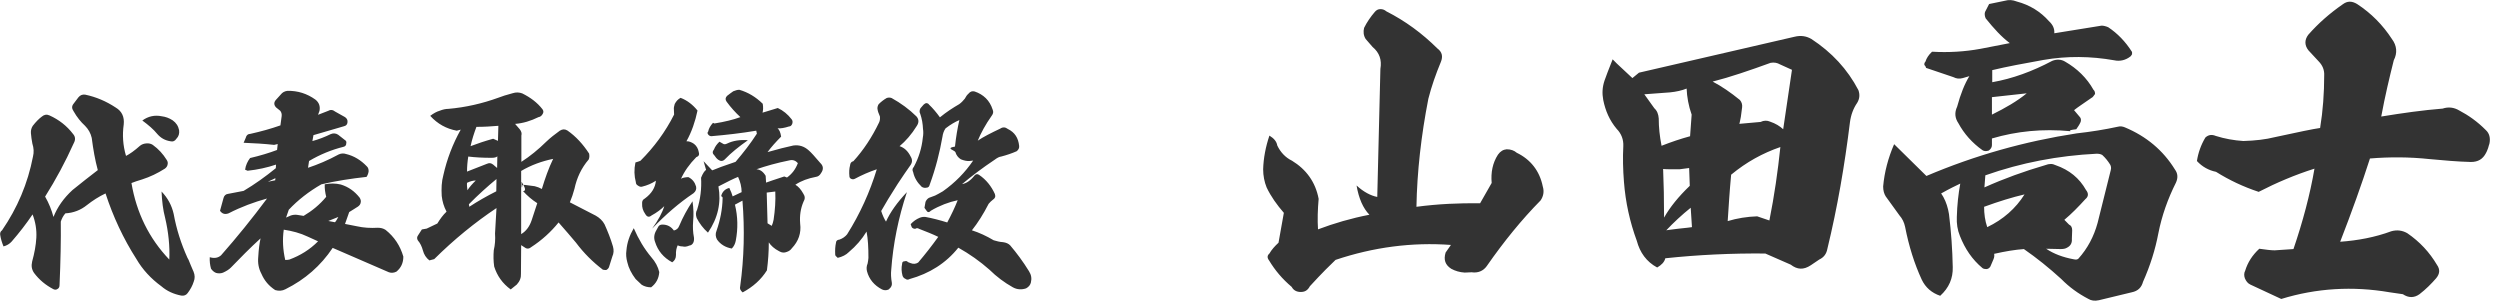 <svg 
 xmlns="http://www.w3.org/2000/svg"
 xmlns:xlink="http://www.w3.org/1999/xlink"
 width="241px" height="29px">
<path fill-rule="evenodd"  fill="rgb(51, 51, 51)"
 d="M239.977,13.869 C239.947,13.930 239.917,14.053 239.856,14.267 C239.765,14.512 239.705,14.665 239.645,14.757 C239.342,15.339 238.889,15.615 238.194,15.615 C236.925,15.584 235.595,15.462 234.235,15.339 C232.241,15.125 230.337,15.125 228.464,15.278 C227.678,17.729 226.711,20.425 225.593,23.305 C227.285,23.183 228.947,22.876 230.518,22.294 C231.062,22.141 231.576,22.202 232.060,22.478 C233.268,23.305 234.205,24.316 234.930,25.542 C235.233,25.971 235.202,26.400 234.840,26.829 C234.387,27.349 233.873,27.870 233.238,28.361 C232.724,28.728 232.181,28.728 231.637,28.361 L230.367,28.177 C226.802,27.564 223.296,27.778 219.912,28.820 L216.950,27.441 C216.678,27.319 216.527,27.104 216.406,26.829 C216.316,26.584 216.316,26.308 216.436,26.093 C216.678,25.297 217.131,24.592 217.796,23.979 C218.431,24.071 218.945,24.132 219.277,24.132 L221.090,24.010 C221.997,21.344 222.692,18.740 223.115,16.258 C221.271,16.841 219.458,17.607 217.736,18.495 C216.255,18.005 214.895,17.361 213.626,16.565 C212.901,16.412 212.296,16.075 211.783,15.523 C211.904,14.727 212.176,13.961 212.599,13.256 C212.901,12.980 213.233,12.950 213.596,13.103 C214.472,13.379 215.349,13.532 216.255,13.593 C217.403,13.562 218.431,13.440 219.277,13.225 C221.543,12.735 222.994,12.429 223.659,12.337 C223.931,10.682 224.052,8.967 224.052,7.282 C224.082,6.761 223.901,6.301 223.508,5.903 L222.541,4.861 C222.148,4.371 222.148,3.850 222.510,3.360 C223.477,2.257 224.596,1.276 225.835,0.419 C226.288,0.082 226.711,0.082 227.225,0.388 C228.584,1.276 229.703,2.410 230.579,3.758 C231.062,4.402 231.123,5.106 230.760,5.811 C230.337,7.496 229.914,9.273 229.551,11.234 C231.606,10.897 233.571,10.621 235.474,10.468 C236.018,10.284 236.562,10.345 237.076,10.652 C237.952,11.111 238.829,11.724 239.645,12.551 C239.977,12.858 240.098,13.317 239.977,13.869 ZM208.068,22.478 C207.766,24.071 207.283,25.603 206.588,27.166 C206.437,27.717 206.104,28.054 205.500,28.177 L202.327,28.943 C201.934,29.035 201.571,28.973 201.330,28.820 C200.332,28.299 199.486,27.687 198.700,26.890 C197.522,25.818 196.343,24.868 195.104,24.010 C194.258,24.071 193.321,24.224 192.234,24.470 C192.264,24.592 192.264,24.776 192.173,24.990 L191.871,25.695 C191.780,25.848 191.629,25.940 191.478,25.940 C191.327,25.940 191.206,25.910 191.116,25.848 C190.118,25.021 189.423,23.979 188.940,22.754 C188.698,22.172 188.607,21.559 188.638,20.915 C188.668,19.751 188.789,18.679 188.970,17.698 C188.577,17.882 187.943,18.189 187.127,18.648 L187.338,18.985 C187.610,19.475 187.791,20.058 187.882,20.640 C188.094,22.355 188.214,24.071 188.245,25.756 C188.275,26.829 187.882,27.748 187.036,28.514 C186.220,28.238 185.616,27.717 185.253,26.951 C184.558,25.450 184.014,23.734 183.651,21.865 C183.561,21.436 183.379,21.069 183.107,20.762 L181.778,18.924 C181.627,18.679 181.536,18.373 181.536,17.974 C181.657,16.596 182.020,15.217 182.594,13.899 L185.706,16.963 C190.390,14.972 195.195,13.624 200.181,12.858 C201.571,12.704 202.901,12.490 204.170,12.214 C204.382,12.153 204.623,12.184 204.835,12.276 C206.890,13.133 208.522,14.481 209.670,16.350 C209.942,16.718 209.972,17.147 209.761,17.607 C208.975,19.169 208.401,20.793 208.068,22.478 ZM191.569,21.896 C193.110,21.161 194.319,20.088 195.165,18.740 C193.986,19.016 192.687,19.414 191.267,19.935 C191.267,20.609 191.357,21.283 191.569,21.896 ZM203.415,15.860 C203.203,15.523 202.961,15.217 202.659,14.941 C202.508,14.849 202.327,14.819 202.115,14.819 C198.429,15.002 194.863,15.676 191.387,16.902 L191.297,18.066 C193.201,17.208 195.165,16.504 197.159,15.921 C197.552,15.768 197.854,15.768 198.157,15.921 C199.486,16.381 200.453,17.178 201.088,18.311 C201.360,18.648 201.330,18.955 201.027,19.200 C200.332,19.966 199.698,20.609 199.003,21.191 L199.456,21.651 C199.667,21.743 199.758,21.927 199.758,22.202 L199.728,23.030 C199.758,23.428 199.607,23.704 199.244,23.887 C199.093,23.979 198.882,24.010 198.640,24.010 L197.250,23.979 C197.975,24.470 198.882,24.807 199.879,24.990 C200.121,25.052 200.272,25.021 200.363,24.929 C201.239,23.949 201.843,22.815 202.206,21.498 L203.475,16.412 C203.536,16.197 203.505,16.013 203.415,15.860 ZM203.807,5.811 C201.541,5.413 199.275,5.382 196.978,5.780 C195.104,6.117 193.442,6.424 192.052,6.761 L192.052,7.925 C193.986,7.588 195.920,6.883 197.824,5.872 C198.277,5.688 198.700,5.719 199.063,5.933 C200.242,6.607 201.178,7.527 201.813,8.660 C201.904,8.722 201.964,8.875 201.964,9.059 C201.813,9.273 201.722,9.396 201.632,9.426 C200.846,9.978 200.272,10.345 199.939,10.621 L200.483,11.264 C200.604,11.387 200.634,11.540 200.574,11.755 C200.453,12.030 200.302,12.245 200.151,12.459 C199.1,12.582 199.788,12.643 199.547,12.643 C196.918,12.398 194.409,12.643 192.022,13.348 L192.022,13.991 C192.022,14.175 191.931,14.359 191.720,14.512 C191.448,14.604 191.267,14.573 191.116,14.481 C190.118,13.777 189.333,12.888 188.789,11.877 C188.456,11.387 188.396,10.866 188.668,10.284 C189.000,9.059 189.393,8.078 189.846,7.343 L189.212,7.527 C188.879,7.619 188.607,7.588 188.305,7.435 L185.676,6.546 L185.616,6.393 C185.465,6.270 185.465,6.087 185.616,5.933 C185.706,5.627 185.918,5.290 186.250,4.984 C187.852,5.076 189.393,4.984 190.904,4.708 L193.745,4.156 C192.959,3.574 192.203,2.747 191.418,1.767 C191.327,1.552 191.297,1.338 191.357,1.154 L191.750,0.388 L193.231,0.082 C193.654,-0.041 194.017,-0.010 194.409,0.143 C195.679,0.480 196.706,1.123 197.522,2.042 C197.885,2.379 198.066,2.747 198.036,3.207 L202.599,2.471 C202.780,2.471 203.022,2.533 203.233,2.625 C204.110,3.207 204.895,4.003 205.530,5.014 L205.530,5.229 L205.409,5.413 C204.926,5.811 204.351,5.933 203.807,5.811 ZM192.022,11.050 C193.321,10.407 194.440,9.763 195.376,8.997 L192.022,9.365 L192.022,11.050 ZM178.335,11.785 C177.822,15.952 177.127,19.996 176.160,23.979 C176.069,24.470 175.827,24.807 175.374,25.021 L174.558,25.572 C173.863,26.032 173.259,26.001 172.624,25.511 L170.176,24.439 C166.943,24.408 163.709,24.561 160.536,24.898 C160.446,25.266 160.174,25.542 159.751,25.787 C158.723,25.235 158.089,24.347 157.787,23.213 C157.122,21.406 156.699,19.506 156.548,17.515 C156.457,16.350 156.427,15.217 156.487,14.083 C156.517,13.470 156.306,12.888 155.853,12.429 C155.157,11.601 154.765,10.682 154.553,9.641 C154.432,8.997 154.462,8.415 154.674,7.772 C154.825,7.373 155.067,6.669 155.460,5.719 L155.853,6.117 L157.363,7.527 L157.998,7.006 L172.987,3.544 C173.621,3.390 174.135,3.482 174.619,3.758 C176.583,5.045 178.094,6.669 179.151,8.691 C179.302,9.120 179.272,9.518 179.031,9.916 C178.668,10.437 178.426,11.081 178.335,11.785 ZM169.391,20.854 L170.569,21.253 C171.053,18.832 171.385,16.504 171.627,14.175 C169.935,14.757 168.363,15.615 166.882,16.841 C166.731,18.434 166.641,19.935 166.550,21.314 C167.457,21.038 168.424,20.885 169.391,20.854 ZM160.416,20.977 C160.990,19.966 161.806,18.955 162.894,17.913 L162.833,16.197 L161.896,16.320 C161.080,16.320 160.536,16.320 160.325,16.289 C160.385,17.698 160.416,19.261 160.416,20.977 ZM162.591,8.538 C162.138,8.722 161.594,8.844 160.990,8.905 L158.512,9.089 L159.479,10.437 C159.751,10.682 159.872,11.019 159.902,11.418 C159.902,12.276 159.993,13.133 160.174,14.053 C161.111,13.685 162.017,13.379 162.924,13.133 L163.075,11.050 C162.773,10.192 162.622,9.334 162.591,8.538 ZM162.984,20.027 C162.138,20.701 161.322,21.467 160.627,22.202 C160.597,22.202 160.990,22.141 161.775,22.049 C162.561,21.957 163.014,21.927 163.105,21.896 L162.984,20.027 ZM171.597,6.209 C171.325,6.056 171.053,5.995 170.690,6.056 C168.665,6.791 166.792,7.435 165.100,7.864 C165.976,8.323 166.822,8.905 167.729,9.641 C167.910,9.855 167.970,10.100 167.940,10.345 C167.910,10.529 167.880,10.836 167.819,11.264 C167.729,11.693 167.698,11.908 167.668,11.939 L169.723,11.755 C170.025,11.601 170.358,11.601 170.630,11.724 C171.174,11.908 171.566,12.153 171.899,12.459 L172.745,6.730 L171.597,6.209 ZM143.314,25.664 C142.982,26.124 142.468,26.338 141.864,26.247 L141.199,26.277 C140.715,26.247 140.292,26.124 139.900,25.910 C139.325,25.542 139.144,25.052 139.356,24.347 L139.869,23.612 C136.122,23.336 132.405,23.826 128.749,25.052 C128.295,25.481 127.449,26.308 126.271,27.595 C126.059,27.993 125.787,28.146 125.394,28.146 C125.002,28.146 124.699,27.993 124.518,27.656 C123.611,26.890 122.916,26.063 122.342,25.113 C122.131,24.837 122.161,24.623 122.372,24.439 C122.584,24.071 122.886,23.734 123.249,23.397 L123.763,20.517 C123.098,19.751 122.524,18.955 122.101,18.066 C121.889,17.545 121.768,16.933 121.768,16.320 C121.798,15.247 122.010,14.144 122.372,13.072 C122.826,13.348 123.068,13.654 123.128,14.022 C123.430,14.665 123.914,15.186 124.548,15.493 C125.908,16.320 126.815,17.545 127.117,19.169 C127.026,20.211 126.996,21.191 127.056,22.110 C128.598,21.528 130.260,21.038 132.012,20.701 C131.408,20.088 130.985,19.138 130.773,17.882 C131.438,18.495 132.133,18.863 132.768,18.985 L133.070,6.638 C133.221,5.780 132.979,5.076 132.315,4.524 L131.650,3.758 C131.438,3.421 131.408,3.053 131.499,2.686 C131.771,2.134 132.133,1.613 132.526,1.154 C132.677,0.970 132.858,0.878 133.070,0.878 C133.282,0.878 133.463,0.939 133.644,1.093 C135.457,2.012 137.089,3.207 138.570,4.677 C139.023,5.014 139.114,5.443 138.902,5.964 C138.419,7.128 137.996,8.323 137.694,9.518 C136.998,13.072 136.606,16.565 136.545,19.935 C138.630,19.659 140.685,19.567 142.680,19.598 L143.798,17.637 C143.707,16.626 143.888,15.707 144.402,14.910 C144.644,14.573 144.916,14.420 145.248,14.390 C145.641,14.390 145.974,14.512 146.215,14.727 C147.545,15.370 148.421,16.473 148.723,17.974 C148.875,18.464 148.784,18.924 148.512,19.322 C146.699,21.161 144.976,23.275 143.314,25.664 ZM98.912,27.799 C98.489,27.942 98.045,27.922 97.642,27.697 C96.836,27.248 96.070,26.676 95.385,26.001 C94.458,25.184 93.471,24.489 92.383,23.876 C91.194,25.368 89.602,26.369 87.687,26.900 C87.546,26.982 87.405,26.982 87.284,26.880 C87.123,26.819 87.042,26.696 87.002,26.573 C86.901,26.185 86.881,25.817 86.962,25.450 C86.962,25.266 87.042,25.184 87.224,25.184 C87.344,25.143 87.445,25.164 87.526,25.266 L87.788,25.368 C88.050,25.470 88.292,25.450 88.513,25.307 C89.158,24.551 89.803,23.733 90.448,22.834 C89.904,22.569 89.279,22.324 88.594,22.058 C88.473,21.976 88.352,21.976 88.231,22.058 C88.070,22.058 87.949,21.997 87.889,21.895 L87.788,21.609 C88.050,21.322 88.352,21.118 88.654,20.996 C88.856,20.914 89.037,20.893 89.219,20.914 C89.884,21.036 90.589,21.220 91.314,21.445 C91.718,20.689 92.060,19.974 92.322,19.300 C91.456,19.484 90.589,19.810 89.722,20.321 C89.561,20.505 89.400,20.485 89.279,20.260 L89.118,20.035 L89.219,19.463 C89.279,19.320 89.380,19.177 89.541,19.075 L90.146,18.850 C90.327,18.768 90.569,18.625 90.891,18.442 C92.080,17.604 93.048,16.603 93.813,15.479 L93.471,15.520 C93.209,15.540 92.927,15.479 92.624,15.356 C92.362,15.193 92.181,14.948 92.100,14.662 C92.020,14.478 91.1,14.294 92.060,14.130 C92.161,13.191 92.302,12.353 92.483,11.576 C92.080,11.740 91.637,12.005 91.153,12.373 C90.992,12.598 90.891,12.884 90.851,13.191 C90.589,14.682 90.206,16.214 89.622,17.808 C89.581,17.992 89.481,18.094 89.299,18.094 C89.138,18.135 88.997,18.094 88.856,18.012 C88.433,17.604 88.151,17.154 88.030,16.603 C87.929,16.398 87.949,16.235 88.090,16.092 C88.574,15.193 88.856,14.273 88.957,13.293 C89.017,12.966 89.017,12.659 88.977,12.435 C88.957,11.944 88.876,11.454 88.715,10.984 C88.614,10.800 88.634,10.616 88.735,10.432 L89.037,10.085 C89.098,10.024 89.178,9.983 89.259,9.942 C89.400,9.942 89.501,9.983 89.561,10.085 C89.924,10.432 90.287,10.861 90.609,11.311 C91.254,10.780 91.899,10.371 92.463,10.044 C92.665,9.901 92.846,9.717 93.007,9.513 C93.108,9.308 93.229,9.145 93.370,9.022 C93.531,8.818 93.733,8.757 93.954,8.818 C94.801,9.104 95.405,9.676 95.688,10.555 C95.788,10.780 95.748,10.963 95.607,11.147 C95.002,12.005 94.559,12.823 94.257,13.558 C94.801,13.191 95.526,12.823 96.433,12.394 C96.675,12.230 96.917,12.251 97.159,12.435 C97.824,12.761 98.166,13.293 98.247,14.069 C98.267,14.273 98.186,14.437 98.005,14.580 C97.542,14.784 97.058,14.948 96.514,15.091 C96.332,15.111 96.131,15.213 95.889,15.397 C94.720,16.174 93.672,16.970 92.745,17.747 C93.148,17.686 93.572,17.400 93.934,16.930 C94.075,16.766 94.237,16.746 94.398,16.868 C95.063,17.318 95.567,17.951 95.909,18.707 C95.990,18.952 95.929,19.116 95.708,19.259 C95.567,19.361 95.446,19.484 95.305,19.647 C94.801,20.628 94.277,21.465 93.692,22.201 C94.398,22.426 95.103,22.753 95.788,23.161 C96.070,23.243 96.353,23.325 96.695,23.345 C96.997,23.386 97.219,23.488 97.380,23.652 C98.005,24.387 98.630,25.225 99.194,26.144 C99.416,26.492 99.476,26.839 99.375,27.248 C99.315,27.472 99.174,27.656 98.912,27.799 ZM86.720,14.090 C87.163,14.233 87.526,14.559 87.788,15.091 C87.989,15.418 87.949,15.704 87.707,16.010 C87.425,16.398 87.042,16.970 86.538,17.726 C85.833,18.830 85.309,19.688 84.946,20.342 C85.087,20.771 85.249,21.118 85.410,21.363 C85.813,20.464 86.478,19.524 87.425,18.523 C86.599,21.016 86.095,23.509 85.914,26.022 C85.873,26.390 85.893,26.798 85.974,27.268 C85.994,27.452 85.954,27.575 85.853,27.718 L85.672,27.902 C85.450,28.004 85.249,28.004 85.027,27.902 C84.281,27.513 83.777,26.921 83.576,26.144 C83.515,25.879 83.536,25.654 83.636,25.409 C83.677,25.245 83.697,25.061 83.717,24.857 C83.717,23.876 83.677,23.039 83.536,22.324 C83.092,23.059 82.528,23.713 81.823,24.306 C81.561,24.571 81.198,24.755 80.755,24.857 L80.654,24.755 C80.553,24.694 80.513,24.612 80.513,24.510 C80.493,24.101 80.513,23.733 80.593,23.386 C80.593,23.304 80.634,23.223 80.714,23.161 C80.795,23.120 80.855,23.100 80.916,23.100 C81.218,22.998 81.480,22.814 81.661,22.589 C82.911,20.607 83.858,18.503 84.523,16.317 C83.798,16.562 83.092,16.868 82.407,17.236 C82.286,17.297 82.165,17.297 82.044,17.236 C81.944,17.195 81.883,17.093 81.883,16.991 C81.843,16.603 81.863,16.255 81.944,15.949 C81.964,15.724 82.065,15.581 82.266,15.540 C83.233,14.478 84.060,13.231 84.745,11.801 C84.825,11.638 84.846,11.433 84.825,11.229 C84.684,10.923 84.604,10.677 84.584,10.453 C84.584,10.310 84.624,10.167 84.704,10.044 C84.926,9.819 85.188,9.615 85.470,9.452 C85.631,9.390 85.793,9.390 85.954,9.452 C86.841,9.942 87.647,10.534 88.352,11.229 C88.594,11.515 88.594,11.822 88.372,12.149 C87.868,12.966 87.304,13.599 86.720,14.090 ZM69.679,13.844 C69.780,13.926 69.921,13.926 70.082,13.844 C70.666,13.558 71.331,13.456 72.097,13.517 C71.231,14.130 70.485,14.723 69.880,15.356 C69.679,15.561 69.457,15.561 69.236,15.397 C69.094,15.295 68.974,15.152 68.873,14.989 C68.671,14.805 68.651,14.621 68.833,14.396 C68.933,14.130 69.115,13.885 69.356,13.660 L69.679,13.844 ZM78.647,17.052 C77.901,17.195 77.256,17.420 76.672,17.808 C76.954,17.972 77.196,18.237 77.438,18.666 C77.619,18.932 77.619,19.177 77.458,19.443 C77.176,20.097 77.075,20.791 77.135,21.547 C77.256,22.467 76.974,23.263 76.329,23.938 C76.228,24.081 76.087,24.203 75.846,24.285 C75.604,24.387 75.362,24.367 75.120,24.224 C74.636,23.979 74.314,23.672 74.112,23.366 C74.112,24.244 74.052,25.143 73.931,26.063 C73.367,26.962 72.581,27.656 71.593,28.188 C71.372,28.004 71.291,27.820 71.352,27.615 C71.734,24.857 71.795,22.099 71.573,19.341 L70.848,19.729 C71.130,20.873 71.150,22.038 70.928,23.202 C70.868,23.509 70.747,23.754 70.545,23.958 C69.941,23.856 69.437,23.550 69.115,23.080 C68.974,22.814 68.953,22.528 69.074,22.242 C69.437,21.200 69.639,20.158 69.659,19.116 C69.679,19.014 69.618,18.952 69.518,18.911 C69.618,18.482 69.901,18.217 70.304,18.115 C70.465,18.442 70.566,18.707 70.626,18.932 L71.493,18.523 C71.493,18.033 71.372,17.522 71.150,17.052 C70.787,17.195 70.142,17.502 69.256,17.972 C69.538,19.524 69.215,21.016 68.248,22.426 C67.785,22.017 67.422,21.527 67.160,21.016 C67.059,20.709 67.059,20.464 67.200,20.219 C67.523,19.198 67.644,18.176 67.583,17.134 C67.744,16.725 67.926,16.460 68.067,16.378 L67.825,15.540 C68.329,16.071 68.591,16.357 68.631,16.398 L68.671,16.419 C69.054,16.255 69.800,15.969 70.908,15.602 C71.674,14.703 72.359,13.824 72.964,12.884 L72.903,12.598 C71.452,12.843 70.001,13.007 68.571,13.129 C68.450,13.129 68.349,13.068 68.268,12.966 C68.188,12.864 68.188,12.761 68.268,12.680 C68.329,12.373 68.490,12.108 68.732,11.842 L68.873,11.903 C69.880,11.740 70.707,11.536 71.372,11.290 C70.888,10.841 70.445,10.351 70.042,9.799 C69.901,9.595 69.921,9.431 70.082,9.247 C70.283,9.084 70.485,8.941 70.687,8.798 C70.888,8.716 71.090,8.655 71.271,8.655 C72.117,8.900 72.863,9.349 73.528,10.003 C73.588,10.371 73.568,10.637 73.508,10.861 C73.609,10.841 74.092,10.677 74.979,10.412 C75.503,10.657 75.946,11.025 76.309,11.495 C76.410,11.617 76.430,11.760 76.370,11.944 C76.289,12.128 76.188,12.189 76.067,12.189 C75.624,12.332 75.261,12.394 74.959,12.373 C75.120,12.496 75.241,12.761 75.301,13.170 C74.757,13.722 74.334,14.192 73.992,14.662 C74.979,14.376 75.805,14.171 76.470,14.028 C77.035,13.947 77.538,14.110 77.962,14.498 C78.183,14.682 78.546,15.091 79.070,15.704 C79.372,15.990 79.413,16.317 79.151,16.684 C79.030,16.909 78.848,17.032 78.647,17.052 ZM73.992,21.527 L74.395,21.772 C74.475,21.588 74.536,21.404 74.576,21.179 C74.717,20.240 74.777,19.341 74.737,18.462 L73.911,18.564 L73.992,21.527 ZM76.108,15.458 C74.878,15.704 73.810,16.010 72.923,16.317 C73.266,16.337 73.568,16.541 73.810,16.950 L73.850,17.604 C74.012,17.543 74.596,17.338 75.604,17.011 L75.866,17.113 C76.349,16.766 76.692,16.317 76.914,15.724 C76.692,15.479 76.430,15.377 76.108,15.458 ZM65.648,17.236 C65.790,17.134 66.031,17.093 66.354,17.073 C66.737,17.257 66.978,17.563 67.099,17.972 C67.160,18.217 67.079,18.442 66.858,18.625 C65.487,19.545 64.177,20.669 62.867,22.038 C63.472,21.200 63.855,20.485 64.036,19.872 C63.734,20.178 63.331,20.485 62.807,20.771 C62.565,20.975 62.364,20.914 62.202,20.628 C61.981,20.321 61.880,19.994 61.900,19.627 C61.880,19.402 61.961,19.238 62.162,19.136 C62.807,18.666 63.170,18.094 63.230,17.420 C62.827,17.686 62.404,17.869 61.900,17.992 C61.779,18.033 61.638,17.992 61.497,17.890 C61.356,17.808 61.296,17.706 61.296,17.563 C61.134,16.950 61.114,16.337 61.255,15.663 C61.477,15.602 61.638,15.540 61.739,15.499 C63.049,14.192 64.137,12.721 64.983,11.045 L64.963,10.534 C64.943,10.412 64.983,10.228 65.044,10.024 C65.185,9.758 65.346,9.574 65.608,9.431 C66.253,9.676 66.797,10.105 67.240,10.657 C67.019,11.719 66.676,12.721 66.172,13.620 C66.394,13.599 66.656,13.701 66.898,13.865 C67.160,14.069 67.301,14.335 67.361,14.662 C67.442,14.907 67.361,15.070 67.120,15.152 C66.455,15.826 65.971,16.521 65.648,17.236 ZM63.553,26.226 C63.512,26.839 63.250,27.329 62.767,27.697 C62.424,27.697 62.122,27.615 61.860,27.452 L61.275,26.900 C60.872,26.369 60.590,25.817 60.469,25.266 C60.369,24.898 60.328,24.510 60.389,24.122 C60.449,23.386 60.691,22.691 61.094,21.997 C61.557,23.059 62.102,23.979 62.787,24.796 C63.170,25.225 63.432,25.715 63.553,26.226 ZM58.704,25.756 C58.664,25.858 58.583,25.940 58.502,26.001 C58.422,26.042 58.301,26.042 58.120,26.001 C57.152,25.266 56.286,24.408 55.520,23.386 C55.077,22.855 54.512,22.201 53.847,21.445 C53.122,22.344 52.235,23.161 51.187,23.836 C50.965,24.019 50.744,23.999 50.522,23.815 L50.240,23.631 L50.220,26.390 C50.240,26.757 50.119,27.105 49.817,27.432 L49.232,27.902 C48.446,27.329 47.922,26.594 47.640,25.695 C47.560,25.143 47.560,24.632 47.600,24.122 C47.721,23.611 47.761,23.080 47.721,22.508 L47.862,20.056 C45.786,21.445 43.771,23.080 41.857,24.980 L41.393,25.102 C41.071,24.857 40.869,24.530 40.768,24.142 C40.668,23.774 40.506,23.427 40.285,23.182 C40.184,23.018 40.184,22.855 40.285,22.712 L40.668,22.119 L41.131,22.038 L42.159,21.547 C42.421,21.118 42.703,20.730 43.046,20.403 C42.784,19.913 42.643,19.422 42.582,18.891 C42.542,18.176 42.562,17.522 42.743,16.868 C43.086,15.336 43.650,13.865 44.416,12.496 L44.033,12.598 C43.025,12.414 42.179,11.944 41.474,11.168 C41.796,10.923 42.098,10.759 42.381,10.677 C42.683,10.555 42.965,10.494 43.227,10.494 C44.879,10.351 46.492,9.983 48.064,9.411 C48.366,9.288 48.829,9.145 49.434,8.982 C49.756,8.879 50.059,8.900 50.341,9.002 C51.127,9.390 51.792,9.881 52.296,10.534 C52.396,10.677 52.416,10.820 52.316,10.984 C52.215,11.168 52.074,11.270 51.913,11.290 C51.167,11.658 50.421,11.883 49.656,11.944 L50.099,12.455 C50.260,12.659 50.321,12.864 50.260,13.068 L50.260,15.602 C51.086,15.070 51.892,14.416 52.658,13.660 C53.041,13.293 53.485,12.945 53.968,12.598 C54.230,12.435 54.452,12.435 54.694,12.578 C55.520,13.150 56.205,13.906 56.790,14.805 C56.830,15.009 56.830,15.193 56.749,15.377 C56.044,16.194 55.601,17.154 55.379,18.196 C55.258,18.646 55.117,19.075 54.936,19.504 L57.434,20.791 C57.797,20.996 58.099,21.282 58.281,21.629 C58.583,22.303 58.865,22.998 59.087,23.754 C59.188,24.101 59.168,24.428 59.026,24.735 L58.704,25.756 ZM45.242,19.933 C46.048,19.402 46.915,18.911 47.842,18.442 L47.862,17.257 C46.995,17.972 46.109,18.768 45.202,19.688 L45.242,19.933 ZM45.061,18.339 C45.262,18.033 45.544,17.706 45.867,17.400 C45.605,17.400 45.303,17.481 45.021,17.624 C45.000,17.808 45.021,18.053 45.061,18.339 ZM45.021,16.541 C45.968,16.174 46.633,15.908 46.955,15.785 C47.177,15.683 47.358,15.724 47.540,15.867 L47.922,16.194 L47.943,15.070 C47.842,15.172 47.660,15.213 47.378,15.213 C46.552,15.213 45.806,15.172 45.141,15.091 C45.061,15.581 45.021,16.092 45.021,16.541 ZM45.927,12.230 C45.706,12.823 45.504,13.436 45.363,14.090 C46.008,13.844 46.733,13.599 47.540,13.374 L48.003,13.579 L48.043,12.128 C47.358,12.189 46.653,12.230 45.927,12.230 ZM50.240,16.480 L50.240,22.569 C50.724,22.283 51.046,21.833 51.248,21.241 L51.792,19.586 C51.308,19.279 50.845,18.891 50.421,18.421 C50.666,18.421 50.669,18.218 50.461,17.829 C50.522,17.829 50.598,17.829 50.623,17.829 L51.550,17.951 C51.792,18.012 52.013,18.094 52.235,18.217 C52.537,17.216 52.880,16.235 53.323,15.315 C52.235,15.540 51.207,15.908 50.240,16.480 ZM50.321,18.074 C50.300,18.094 50.280,17.910 50.280,17.522 C50.354,17.636 50.412,17.736 50.461,17.829 C50.424,17.829 50.415,17.829 50.361,17.829 L50.321,18.074 ZM37.492,26.247 L32.071,23.897 C30.922,25.613 29.411,26.941 27.516,27.881 C27.214,28.045 26.871,28.065 26.529,27.963 C25.904,27.554 25.481,27.043 25.199,26.390 C24.937,25.899 24.836,25.368 24.896,24.755 C24.937,24.019 25.017,23.427 25.118,22.977 C24.090,23.917 23.143,24.878 22.256,25.797 C22.075,25.981 21.813,26.144 21.491,26.287 C21.269,26.369 21.047,26.369 20.826,26.308 C20.624,26.226 20.463,26.083 20.342,25.899 C20.241,25.552 20.201,25.164 20.221,24.796 C20.644,24.918 21.007,24.878 21.309,24.612 C22.841,22.875 24.312,21.057 25.743,19.136 C24.493,19.484 23.264,19.933 22.035,20.566 C21.692,20.689 21.430,20.628 21.209,20.321 L21.551,19.075 C21.612,18.850 21.773,18.707 21.994,18.687 L23.486,18.401 C24.554,17.767 25.582,17.032 26.589,16.214 L26.609,15.867 C25.763,16.153 24.836,16.357 23.869,16.460 L23.627,16.357 C23.687,15.928 23.869,15.540 24.110,15.234 C25.078,15.009 25.944,14.743 26.710,14.457 L26.771,13.885 L26.428,13.967 C25.521,13.865 24.534,13.804 23.486,13.763 L23.687,13.293 C23.748,13.027 23.909,12.905 24.131,12.905 C25.138,12.680 26.106,12.414 27.033,12.087 L27.153,11.188 C27.174,11.004 27.133,10.820 27.012,10.677 L26.609,10.351 C26.388,10.105 26.388,9.860 26.609,9.615 L27.073,9.104 C27.214,8.920 27.415,8.798 27.698,8.757 C28.705,8.736 29.592,9.022 30.398,9.595 C30.761,9.881 30.882,10.248 30.801,10.677 L30.660,11.066 L31.607,10.698 C31.849,10.555 32.091,10.575 32.312,10.759 L33.260,11.290 C33.441,11.413 33.522,11.576 33.501,11.781 C33.481,12.005 33.360,12.128 33.159,12.169 L30.217,13.027 L30.116,13.599 C30.720,13.436 31.305,13.211 31.889,12.925 C32.131,12.823 32.373,12.843 32.595,12.986 L33.219,13.477 C33.360,13.558 33.421,13.660 33.381,13.804 C33.381,13.987 33.300,14.110 33.119,14.151 C31.970,14.437 30.862,14.886 29.793,15.520 L29.693,16.174 C30.620,15.867 31.607,15.458 32.655,14.886 C32.877,14.784 33.119,14.764 33.360,14.846 C34.126,15.029 34.791,15.438 35.356,16.031 C35.476,16.133 35.537,16.296 35.537,16.501 C35.517,16.684 35.456,16.868 35.335,17.052 C33.844,17.216 32.393,17.440 30.982,17.767 C29.773,18.462 28.725,19.279 27.839,20.219 L27.577,20.975 L28.040,20.771 C28.242,20.709 28.423,20.689 28.625,20.709 L29.269,20.812 C30.096,20.321 30.821,19.729 31.446,18.973 C31.345,18.564 31.285,18.156 31.305,17.767 C31.829,17.665 32.353,17.665 32.857,17.788 C33.582,18.012 34.167,18.421 34.670,19.055 C34.771,19.218 34.811,19.381 34.771,19.524 C34.751,19.688 34.650,19.810 34.509,19.913 C34.207,20.097 33.945,20.280 33.663,20.444 L33.260,21.588 L34.408,21.813 C35.033,21.956 35.718,21.997 36.424,21.956 C36.706,21.956 36.948,22.017 37.169,22.160 C38.016,22.834 38.580,23.693 38.882,24.735 C38.882,25.348 38.661,25.817 38.217,26.185 C37.975,26.308 37.733,26.328 37.492,26.247 ZM25.823,17.522 L26.529,17.379 L26.549,17.175 C26.287,17.297 26.045,17.420 25.823,17.522 ZM29.673,22.814 C28.947,22.467 28.161,22.262 27.355,22.140 C27.214,23.120 27.274,24.081 27.496,25.061 C27.677,25.061 27.819,25.041 27.899,25.021 C28.947,24.632 29.874,24.060 30.660,23.263 L29.673,22.814 ZM31.647,21.302 L32.292,21.425 C32.393,21.322 32.494,21.139 32.615,20.914 L31.647,21.302 ZM18.093,28.249 C17.952,28.453 17.730,28.535 17.468,28.494 C16.743,28.351 16.098,28.065 15.554,27.595 C14.546,26.860 13.740,25.981 13.156,24.980 C11.886,22.998 10.899,20.873 10.173,18.646 C9.528,18.952 8.924,19.341 8.380,19.770 C7.775,20.260 7.070,20.526 6.304,20.566 C6.102,20.791 5.961,21.057 5.861,21.363 C5.881,23.141 5.840,25.164 5.740,27.493 C5.740,27.677 5.659,27.799 5.538,27.861 C5.417,27.942 5.296,27.942 5.155,27.881 C4.410,27.493 3.785,26.982 3.281,26.308 C3.059,25.981 2.999,25.634 3.100,25.205 C3.321,24.408 3.462,23.652 3.503,22.916 C3.543,22.140 3.422,21.404 3.140,20.669 C2.535,21.568 1.870,22.426 1.125,23.284 C0.923,23.509 0.661,23.672 0.339,23.754 C0.178,23.366 0.077,23.018 0.016,22.630 C-0.004,22.426 0.057,22.303 0.198,22.201 C1.669,20.056 2.676,17.706 3.180,15.091 C3.281,14.682 3.261,14.273 3.120,13.844 C3.059,13.497 2.999,13.150 2.979,12.823 C2.959,12.557 3.039,12.312 3.160,12.128 C3.462,11.740 3.765,11.433 4.047,11.229 C4.268,11.045 4.510,11.004 4.772,11.127 C5.679,11.536 6.445,12.128 7.050,12.925 C7.271,13.170 7.291,13.477 7.110,13.804 C6.304,15.602 5.377,17.318 4.349,18.952 C4.712,19.586 4.974,20.240 5.155,20.914 C5.538,19.954 6.143,19.095 6.989,18.319 C7.795,17.665 8.601,17.032 9.428,16.398 C9.166,15.438 8.984,14.396 8.843,13.293 C8.742,12.843 8.521,12.455 8.198,12.128 C7.795,11.760 7.412,11.290 7.090,10.718 C6.908,10.453 6.908,10.228 7.090,10.003 C7.271,9.758 7.412,9.574 7.553,9.390 C7.735,9.165 7.956,9.084 8.218,9.125 C9.266,9.349 10.234,9.758 11.161,10.371 C11.745,10.718 12.007,11.270 11.926,12.005 C11.785,13.007 11.846,14.008 12.148,15.029 C12.511,14.846 12.974,14.519 13.498,14.049 C13.680,13.906 13.881,13.844 14.103,13.824 C14.325,13.804 14.546,13.844 14.728,13.967 C15.292,14.376 15.715,14.846 16.058,15.397 C16.158,15.540 16.199,15.683 16.158,15.847 C16.138,16.010 16.037,16.153 15.896,16.255 C15.191,16.705 14.466,17.052 13.700,17.297 C13.277,17.420 12.934,17.543 12.672,17.645 C13.156,20.505 14.365,22.977 16.320,25.021 C16.380,23.733 16.239,22.364 15.917,20.996 C15.715,20.240 15.614,19.402 15.574,18.462 C16.179,19.095 16.561,19.810 16.743,20.628 C17.005,22.078 17.448,23.468 18.073,24.857 C18.113,24.898 18.214,25.102 18.375,25.531 C18.557,25.940 18.637,26.165 18.657,26.185 C18.798,26.533 18.798,26.839 18.677,27.146 C18.557,27.534 18.355,27.902 18.093,28.249 ZM16.441,13.620 C15.896,13.538 15.493,13.293 15.171,12.925 C14.808,12.475 14.304,12.046 13.720,11.617 C14.284,11.209 14.909,11.066 15.594,11.209 C15.937,11.250 16.299,11.372 16.642,11.597 C16.985,11.842 17.186,12.149 17.267,12.557 C17.307,12.884 17.226,13.150 17.005,13.374 C16.864,13.599 16.662,13.681 16.441,13.620 ZM63.270,22.201 L63.472,21.833 C63.553,21.711 63.674,21.649 63.855,21.649 C64.318,21.649 64.681,21.833 64.963,22.221 C65.225,22.160 65.386,22.017 65.487,21.752 C65.830,20.934 66.253,20.158 66.757,19.402 C66.858,20.076 66.878,20.709 66.817,21.343 C66.777,21.874 66.797,22.385 66.898,22.896 C66.918,23.100 66.898,23.243 66.837,23.386 C66.757,23.550 66.636,23.652 66.455,23.672 C66.213,23.774 66.011,23.815 65.790,23.754 C65.608,23.754 65.447,23.713 65.326,23.652 C65.205,23.917 65.145,24.224 65.165,24.571 C65.165,24.898 65.044,25.123 64.802,25.286 C63.956,24.837 63.412,24.162 63.150,23.325 C63.008,22.957 63.049,22.569 63.270,22.201 Z"/>
</svg>